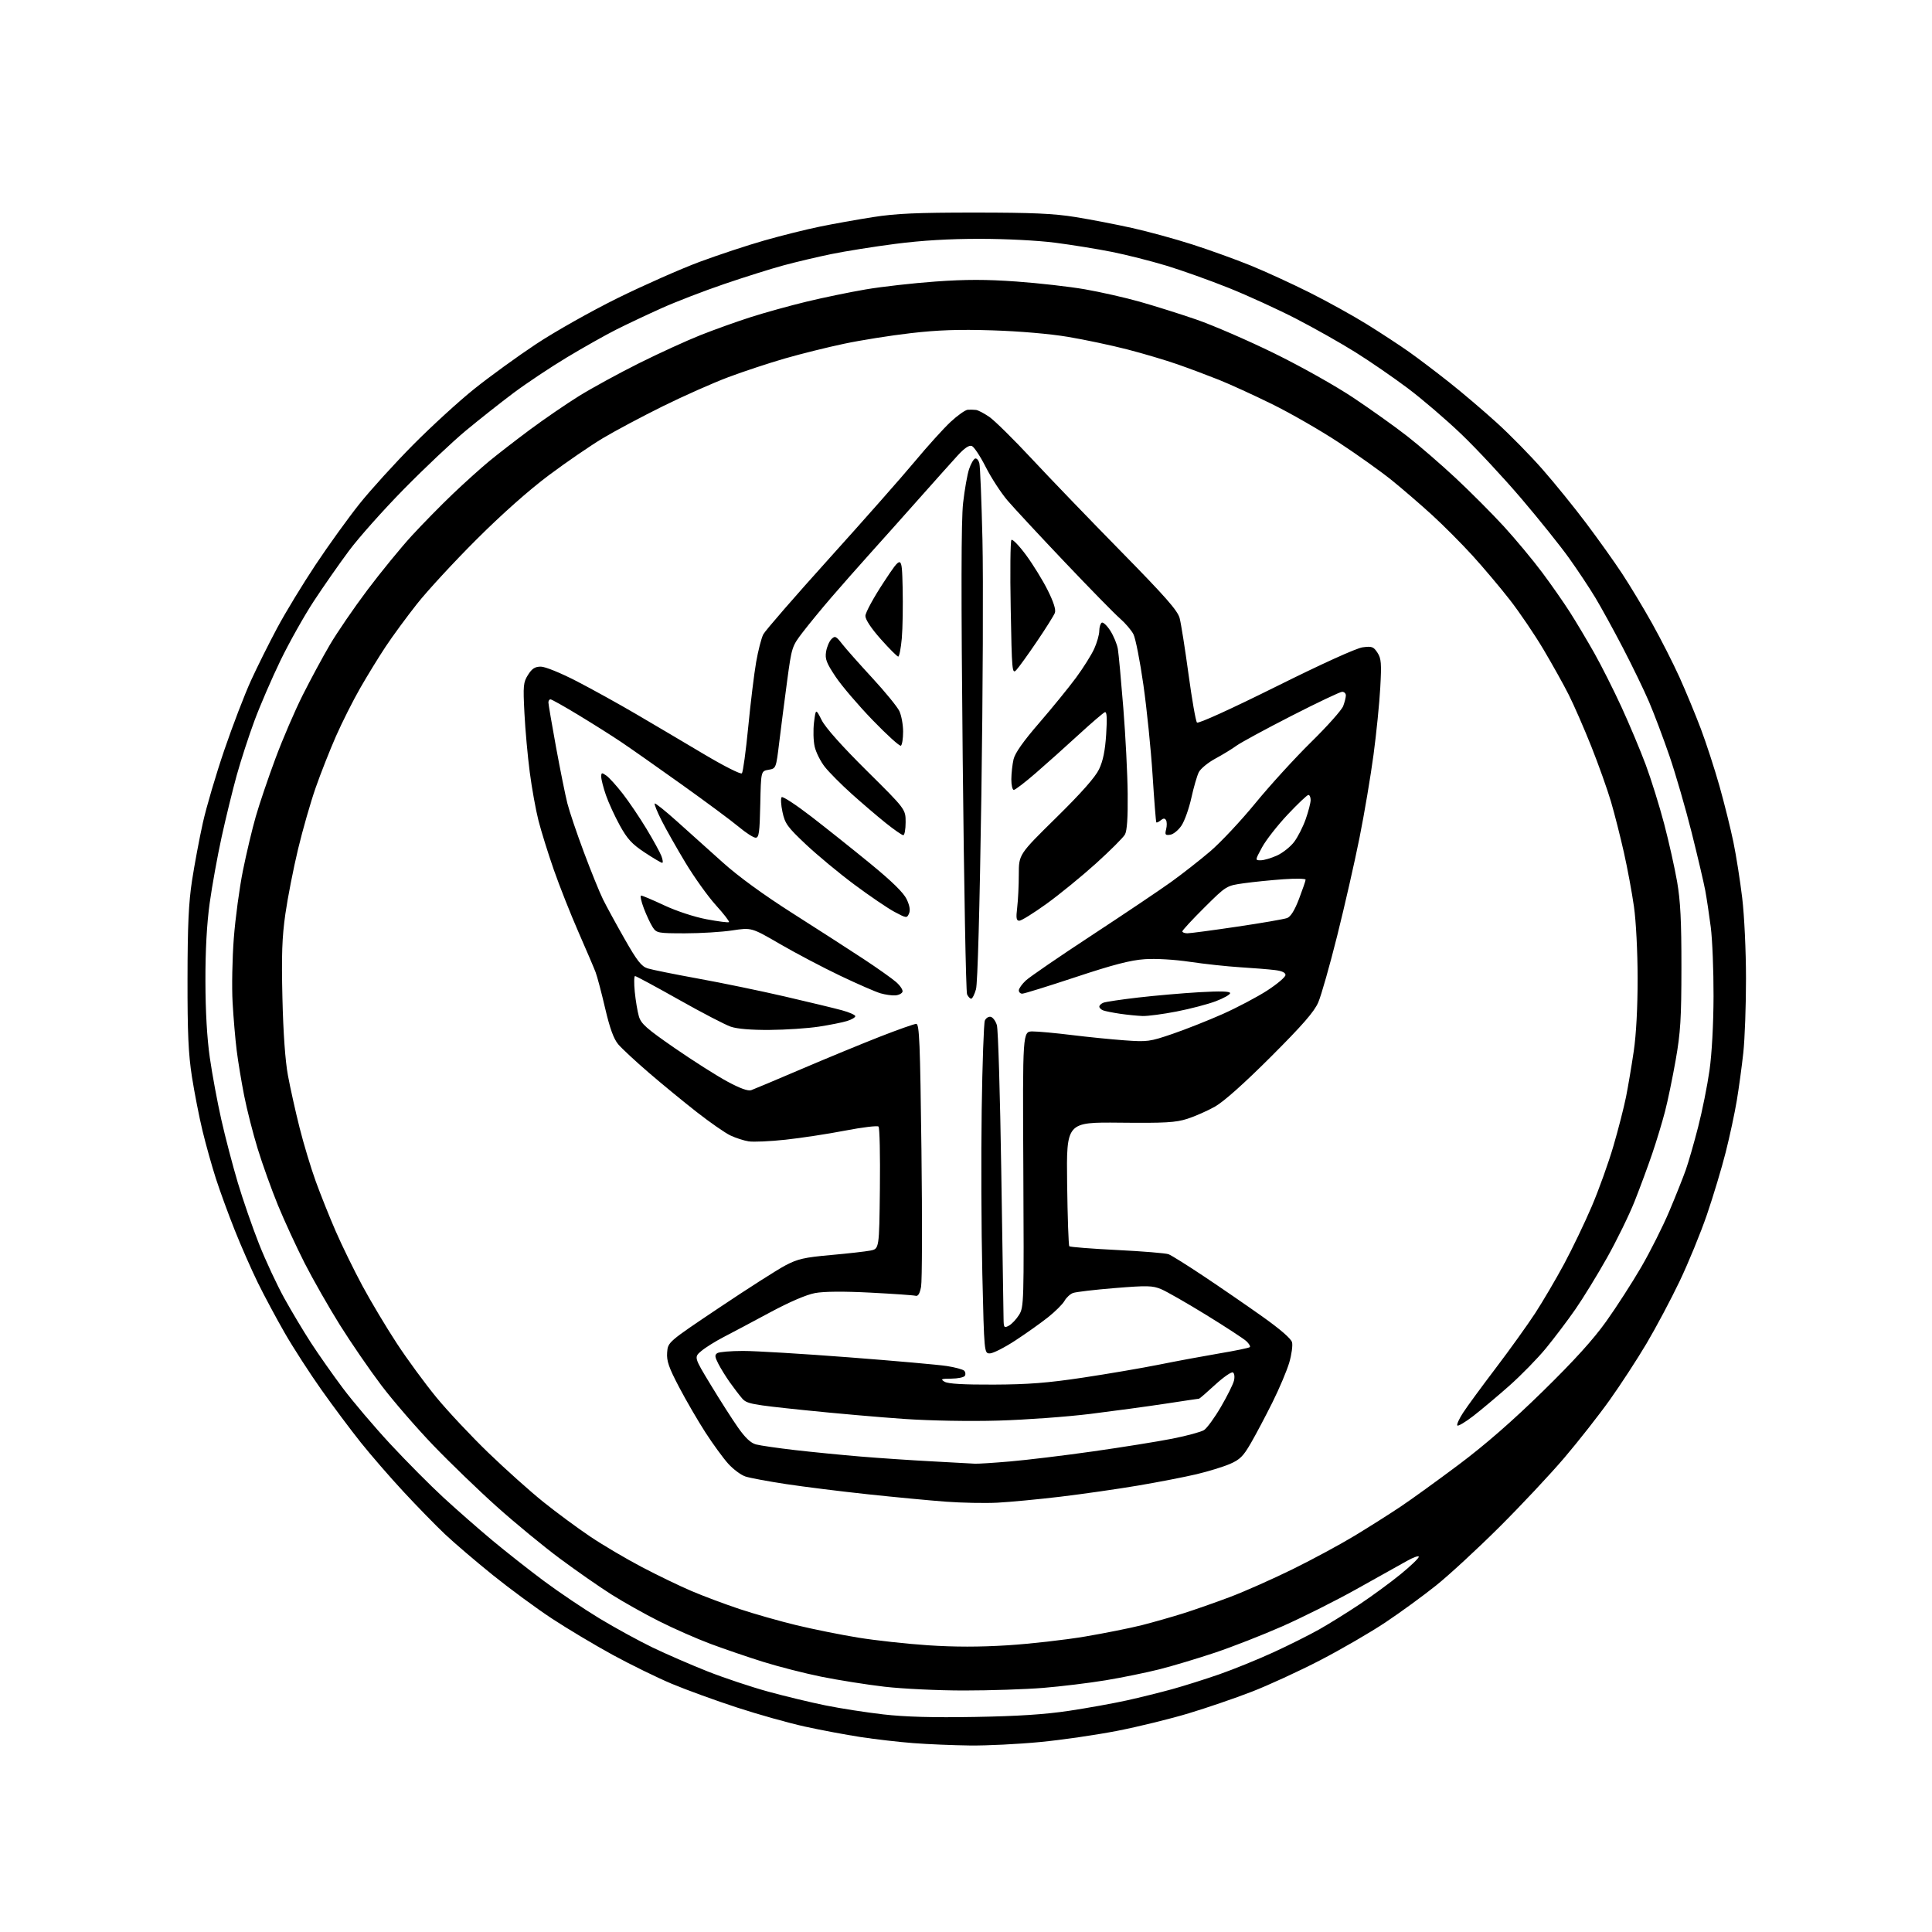 <?xml version="1.0" encoding="UTF-8" standalone="no"?>
<svg 
  version="1.1" 
  xmlns="http://www.w3.org/2000/svg" 
  xmlns:xlink="http://www.w3.org/1999/xlink" 
  xmlns:svg="http://www.w3.org/2000/svg"
  xmlns:rdf="http://www.w3.org/1999/02/22-rdf-syntax-ns#"
  xmlns:cc="http://creativecommons.org/ns#"
  xmlns:dc="http://purl.org/dc/elements/1.1/"
  viewBox="0 0 768 768"
  width="768"
  height="768"
>
<style>svg {background-color: white; }</style>"
<path stroke="none" fill="black" fill-rule="evenodd" d="M385.59,693.86C378.94,693.78 368.82,693.36 363.09,692.92C357.37,692.48 347.92,691.39 342.09,690.50C336.27,689.60 326.32,687.74 320.00,686.35C313.68,684.97 301.55,681.57 293.05,678.79C284.55,676.02 272.86,671.77 267.06,669.34C261.27,666.91 250.67,661.72 243.51,657.81C236.36,653.90 225.52,647.43 219.44,643.43C213.35,639.43 202.78,631.66 195.94,626.15C189.10,620.64 180.50,613.29 176.83,609.82C173.16,606.34 165.77,598.77 160.42,593.00C155.06,587.23 147.42,578.41 143.43,573.42C139.45,568.43 132.38,558.98 127.74,552.42C123.10,545.86 116.56,535.73 113.21,529.91C109.86,524.08 105.04,515.08 102.50,509.91C99.96,504.73 95.82,495.32 93.31,489.00C90.79,482.68 87.42,473.45 85.82,468.50C84.23,463.55 81.83,455.00 80.50,449.50C79.17,444.00 77.28,434.32 76.29,428.00C74.88,418.95 74.51,410.63 74.54,389.00C74.57,367.91 74.98,358.82 76.34,350.00C77.31,343.68 79.24,333.38 80.63,327.12C82.02,320.86 85.87,307.81 89.18,298.12C92.49,288.43 97.26,276.00 99.78,270.50C102.29,265.00 107.01,255.55 110.25,249.50C113.49,243.45 120.33,232.20 125.45,224.50C130.57,216.80 138.42,205.91 142.90,200.29C147.39,194.68 157.01,184.09 164.28,176.76C171.55,169.43 182.45,159.46 188.50,154.62C194.55,149.77 205.57,141.77 213.00,136.84C220.51,131.86 234.93,123.73 245.50,118.51C255.95,113.36 270.64,106.87 278.14,104.08C285.63,101.30 297.22,97.47 303.88,95.58C310.53,93.68 320.37,91.22 325.74,90.12C331.11,89.01 340.68,87.30 347.00,86.31C356.15,84.87 364.44,84.50 387.50,84.50C410.47,84.51 418.79,84.88 427.50,86.28C433.55,87.26 443.68,89.21 450.00,90.62C456.32,92.02 467.12,94.98 474.00,97.19C480.88,99.40 491.28,103.16 497.12,105.53C502.96,107.91 513.53,112.76 520.62,116.31C527.70,119.86 538.00,125.57 543.50,128.99C549.00,132.41 556.42,137.27 560.00,139.80C563.58,142.32 570.77,147.77 576.00,151.91C581.23,156.04 589.77,163.31 595.00,168.06C600.23,172.80 608.43,181.16 613.23,186.64C618.04,192.12 625.85,201.75 630.58,208.05C635.32,214.35 641.72,223.32 644.80,228.00C647.88,232.68 653.25,241.58 656.72,247.78C660.19,253.99 665.11,263.66 667.65,269.28C670.18,274.90 674.00,284.13 676.14,289.79C678.27,295.45 681.60,305.70 683.54,312.56C685.47,319.43 687.96,329.43 689.06,334.77C690.16,340.12 691.74,350.12 692.56,357.00C693.40,364.02 694.06,378.05 694.06,389.00C694.07,399.73 693.59,413.00 692.99,418.50C692.39,424.00 691.23,432.55 690.40,437.50C689.58,442.45 687.60,451.68 686.00,458.00C684.41,464.32 681.04,475.51 678.53,482.85C676.01,490.19 671.12,502.11 667.66,509.35C664.20,516.58 658.31,527.67 654.56,534.00C650.81,540.33 644.21,550.45 639.90,556.50C635.59,562.55 627.46,572.90 621.84,579.50C616.22,586.10 604.56,598.53 595.92,607.13C587.29,615.72 576.01,626.13 570.86,630.25C565.71,634.37 556.65,640.98 550.72,644.93C544.79,648.89 533.09,655.67 524.72,660.01C516.35,664.34 504.11,669.97 497.53,672.51C490.95,675.06 479.70,678.91 472.53,681.07C465.36,683.24 452.66,686.36 444.31,688.00C435.95,689.64 422.04,691.67 413.39,692.49C404.75,693.32 392.24,693.94 385.59,693.86zM387.50,682.51C404.70,682.21 415.32,681.52 425.00,680.07C432.43,678.95 442.77,677.08 448.00,675.92C453.23,674.76 461.32,672.75 466.00,671.46C470.68,670.17 479.09,667.51 484.70,665.56C490.31,663.60 499.95,659.69 506.12,656.86C512.29,654.03 520.52,649.91 524.42,647.71C528.31,645.51 535.55,641.01 540.50,637.71C545.45,634.41 552.76,629.05 556.75,625.79C560.74,622.54 564.00,619.41 564.00,618.85C564.00,618.29 561.86,619.04 559.25,620.51C556.64,621.98 547.60,627.04 539.16,631.74C530.73,636.44 517.45,643.09 509.66,646.52C501.87,649.95 489.88,654.64 483.00,656.95C476.12,659.25 466.20,662.23 460.95,663.56C455.70,664.89 446.03,666.86 439.45,667.95C432.88,669.03 421.74,670.39 414.70,670.96C407.65,671.53 393.48,672.00 383.19,672.00C372.86,672.00 358.70,671.32 351.56,670.49C344.45,669.66 333.17,667.87 326.49,666.52C319.82,665.17 309.39,662.50 303.33,660.60C297.26,658.70 287.85,655.48 282.40,653.45C276.96,651.41 267.77,647.37 262.00,644.46C256.23,641.56 247.68,636.76 243.00,633.79C238.32,630.83 229.15,624.44 222.61,619.59C216.08,614.74 204.80,605.46 197.56,598.98C190.32,592.50 178.92,581.50 172.23,574.54C165.54,567.57 156.25,556.84 151.59,550.69C146.93,544.53 139.52,533.74 135.11,526.70C130.71,519.66 124.41,508.61 121.11,502.14C117.82,495.67 113.03,485.28 110.47,479.05C107.92,472.81 104.30,462.74 102.44,456.66C100.57,450.58 98.15,441.08 97.06,435.55C95.97,430.02 94.62,421.90 94.08,417.50C93.53,413.10 92.80,404.55 92.46,398.50C92.11,392.45 92.33,380.98 92.94,373.00C93.55,365.02 95.19,352.88 96.58,346.00C97.97,339.12 100.27,329.45 101.70,324.50C103.12,319.55 106.63,309.20 109.50,301.50C112.36,293.80 117.23,282.49 120.31,276.36C123.39,270.23 128.24,261.23 131.10,256.36C133.96,251.49 140.69,241.65 146.07,234.50C151.45,227.35 159.37,217.67 163.67,212.98C167.98,208.30 175.32,200.81 180.00,196.35C184.68,191.89 191.20,186.02 194.50,183.30C197.80,180.58 205.09,174.94 210.69,170.77C216.30,166.61 225.07,160.59 230.19,157.41C235.31,154.24 246.03,148.38 254.00,144.40C261.98,140.42 273.00,135.38 278.50,133.20C284.00,131.02 293.00,127.80 298.50,126.04C304.00,124.28 313.90,121.54 320.50,119.94C327.10,118.34 337.76,116.13 344.18,115.04C350.60,113.95 363.09,112.54 371.93,111.91C383.98,111.05 392.00,111.05 404.01,111.91C412.82,112.54 425.09,113.93 431.26,115.00C437.44,116.08 447.23,118.29 453.00,119.92C458.77,121.55 468.90,124.73 475.50,127.00C482.10,129.27 496.05,135.31 506.50,140.44C517.35,145.76 530.95,153.41 538.22,158.27C545.22,162.96 554.77,169.77 559.43,173.42C564.10,177.06 572.71,184.51 578.57,189.97C584.43,195.44 593.06,204.09 597.75,209.20C602.43,214.32 609.29,222.55 612.99,227.50C616.69,232.45 621.71,239.65 624.16,243.50C626.61,247.35 630.90,254.55 633.70,259.50C636.50,264.45 641.37,274.12 644.54,281.00C647.70,287.88 652.05,298.23 654.20,304.00C656.35,309.77 659.65,320.35 661.53,327.50C663.41,334.65 665.72,345.00 666.68,350.50C668.00,358.14 668.41,366.17 668.39,384.50C668.38,404.88 668.03,410.43 666.12,421.32C664.88,428.36 662.97,437.59 661.87,441.82C660.78,446.04 658.50,453.55 656.82,458.50C655.14,463.45 651.98,472.00 649.80,477.50C647.62,483.00 642.67,493.12 638.80,500.00C634.93,506.88 629.27,516.10 626.21,520.50C623.16,524.90 617.92,531.83 614.58,535.90C611.24,539.98 604.63,546.73 599.90,550.92C595.17,555.10 588.75,560.49 585.63,562.90C582.50,565.31 579.67,567.00 579.32,566.66C578.98,566.31 580.00,564.03 581.60,561.58C583.19,559.13 589.05,551.14 594.62,543.81C600.18,536.49 607.22,526.67 610.27,522.00C613.31,517.32 618.47,508.54 621.73,502.50C624.98,496.45 629.95,486.10 632.77,479.50C635.58,472.90 639.46,462.10 641.38,455.50C643.31,448.90 645.55,440.12 646.38,436.00C647.20,431.88 648.58,423.72 649.44,417.87C650.42,411.20 650.99,400.41 650.98,388.87C650.97,378.35 650.35,366.18 649.52,360.38C648.73,354.81 646.94,345.14 645.53,338.88C644.12,332.62 641.82,323.54 640.40,318.70C638.98,313.87 635.45,303.97 632.56,296.70C629.66,289.44 625.63,280.21 623.60,276.19C621.58,272.17 617.05,264.06 613.55,258.16C610.05,252.26 604.04,243.40 600.20,238.47C596.36,233.54 589.68,225.62 585.36,220.87C581.04,216.13 573.80,208.86 569.28,204.73C564.76,200.60 557.56,194.39 553.28,190.93C549.00,187.47 539.52,180.71 532.21,175.91C524.91,171.10 512.98,164.24 505.71,160.67C498.45,157.09 488.90,152.73 484.50,150.97C480.10,149.21 472.70,146.44 468.06,144.82C463.42,143.20 454.44,140.53 448.12,138.90C441.79,137.27 431.18,135.02 424.55,133.91C417.35,132.70 405.26,131.66 394.50,131.32C380.98,130.90 372.89,131.18 362.00,132.44C354.02,133.36 342.13,135.25 335.57,136.64C329.00,138.02 318.43,140.65 312.07,142.48C305.71,144.31 295.55,147.67 289.50,149.94C283.45,152.21 271.75,157.41 263.50,161.48C255.25,165.56 244.53,171.27 239.67,174.17C234.81,177.08 225.14,183.71 218.17,188.92C210.26,194.83 199.45,204.42 189.41,214.45C180.56,223.28 169.94,234.78 165.81,240.00C161.68,245.22 156.06,252.88 153.33,257.00C150.59,261.12 146.02,268.57 143.17,273.55C140.31,278.53 135.99,287.13 133.55,292.66C131.12,298.19 127.49,307.39 125.49,313.11C123.49,318.82 120.34,329.80 118.49,337.50C116.64,345.20 114.37,356.81 113.44,363.29C112.11,372.62 111.87,379.63 112.27,396.79C112.60,410.68 113.39,421.74 114.46,427.50C115.37,432.45 117.45,441.77 119.07,448.22C120.69,454.67 123.58,464.26 125.49,469.53C127.40,474.80 130.98,483.77 133.46,489.46C135.93,495.14 140.71,504.90 144.07,511.15C147.43,517.39 153.58,527.67 157.73,534.00C161.87,540.33 168.97,550.00 173.49,555.50C178.01,561.00 187.31,570.90 194.14,577.50C200.98,584.10 210.83,592.92 216.04,597.09C221.24,601.27 229.62,607.45 234.65,610.83C239.69,614.22 248.91,619.66 255.15,622.93C261.39,626.21 270.28,630.50 274.91,632.47C279.53,634.44 288.08,637.65 293.91,639.59C299.73,641.53 309.94,644.43 316.59,646.04C323.24,647.64 334.26,649.86 341.08,650.97C347.89,652.08 360.40,653.46 368.86,654.02C379.42,654.73 389.38,654.73 400.56,654.03C409.52,653.46 423.37,651.89 431.32,650.55C439.28,649.20 449.48,647.15 453.98,646.01C458.48,644.86 465.84,642.76 470.33,641.35C474.82,639.93 483.23,636.99 489.00,634.81C494.77,632.63 505.96,627.66 513.85,623.78C521.74,619.90 532.85,613.90 538.54,610.45C544.23,607.00 552.40,601.83 556.69,598.96C560.99,596.09 571.47,588.51 580.00,582.12C590.47,574.26 601.26,564.85 613.31,553.05C625.76,540.86 633.36,532.48 638.52,525.24C642.59,519.54 648.84,509.83 652.42,503.67C656.00,497.51 661.02,487.52 663.57,481.48C666.12,475.44 669.08,468.02 670.14,465.00C671.21,461.98 673.41,454.32 675.03,448.00C676.66,441.68 678.69,431.55 679.55,425.50C680.49,418.88 681.13,407.13 681.16,396.00C681.19,385.82 680.69,373.45 680.05,368.50C679.41,363.55 678.43,357.02 677.87,354.00C677.31,350.98 674.88,340.62 672.47,331.00C670.06,321.38 666.08,307.65 663.63,300.50C661.17,293.35 657.52,283.68 655.52,279.00C653.52,274.32 648.83,264.65 645.11,257.50C641.39,250.35 636.44,241.35 634.12,237.50C631.79,233.64 627.11,226.59 623.70,221.82C620.29,217.04 611.77,206.41 604.76,198.19C597.76,189.97 587.04,178.47 580.96,172.64C574.87,166.80 565.22,158.54 559.52,154.27C553.82,149.99 544.51,143.59 538.83,140.04C533.15,136.48 522.58,130.51 515.35,126.77C508.11,123.03 496.04,117.51 488.52,114.49C480.99,111.47 469.81,107.48 463.66,105.61C457.51,103.75 447.76,101.28 441.99,100.13C436.22,98.98 426.10,97.34 419.50,96.49C412.57,95.59 399.89,94.94 389.50,94.94C377.31,94.93 366.50,95.58 356.00,96.93C347.48,98.03 336.00,99.86 330.50,100.99C325.00,102.12 316.43,104.14 311.46,105.49C306.48,106.84 295.86,110.18 287.84,112.92C279.83,115.65 268.64,119.96 262.98,122.51C257.32,125.05 249.23,128.87 245.00,131.00C240.78,133.12 231.96,138.09 225.41,142.03C218.86,145.97 209.27,152.36 204.11,156.22C198.95,160.09 190.40,166.85 185.11,171.24C179.82,175.64 168.81,186.03 160.64,194.34C152.47,202.64 142.59,213.72 138.70,218.97C134.80,224.21 128.51,233.22 124.72,239.00C120.93,244.78 114.99,255.35 111.52,262.50C108.06,269.65 103.39,280.45 101.15,286.50C98.90,292.55 95.73,302.32 94.09,308.22C92.46,314.11 89.76,325.14 88.10,332.72C86.44,340.30 84.30,352.12 83.35,359.00C82.21,367.26 81.63,377.78 81.66,390.00C81.68,402.02 82.29,412.69 83.41,420.47C84.35,427.05 86.41,438.13 87.98,445.09C89.55,452.06 92.50,463.32 94.53,470.13C96.56,476.93 100.36,487.90 102.97,494.50C105.58,501.10 110.09,510.77 112.98,516.00C115.87,521.23 120.67,529.24 123.64,533.82C126.61,538.39 132.29,546.48 136.26,551.78C140.23,557.09 148.71,567.07 155.10,573.97C161.50,580.86 171.04,590.47 176.31,595.32C181.58,600.17 190.30,607.82 195.70,612.32C201.09,616.82 210.34,624.10 216.25,628.50C222.16,632.90 232.06,639.57 238.25,643.32C244.44,647.06 254.00,652.30 259.50,654.95C265.00,657.59 274.84,661.86 281.36,664.44C287.89,667.01 298.70,670.62 305.39,672.45C312.08,674.28 322.33,676.75 328.17,677.93C334.02,679.12 344.35,680.72 351.15,681.50C359.76,682.49 370.76,682.80 387.50,682.51zM396.50,597.34C391.55,597.59 382.32,597.41 376.00,596.94C369.68,596.47 355.73,595.15 345.00,594.00C334.27,592.86 319.65,591.03 312.50,589.95C305.35,588.86 298.07,587.51 296.32,586.93C294.56,586.36 291.49,584.07 289.48,581.85C287.47,579.62 283.39,574.02 280.40,569.39C277.41,564.76 272.70,556.65 269.93,551.37C265.83,543.55 264.95,541.01 265.20,537.64C265.50,533.50 265.50,533.50 286.00,519.76C297.27,512.20 309.07,504.67 312.22,503.01C317.10,500.44 319.75,499.84 330.22,498.90C336.97,498.30 344.07,497.50 346.00,497.12C349.50,496.43 349.50,496.43 349.77,472.53C349.92,459.39 349.68,448.28 349.23,447.83C348.79,447.39 342.82,448.11 335.96,449.43C329.11,450.76 318.44,452.38 312.25,453.05C306.06,453.72 299.44,454.01 297.55,453.70C295.65,453.39 292.41,452.34 290.34,451.36C288.27,450.38 282.29,446.22 277.04,442.12C271.79,438.02 263.18,430.95 257.91,426.41C252.63,421.87 247.16,416.79 245.75,415.12C243.94,412.96 242.42,408.79 240.55,400.79C239.10,394.58 237.40,388.15 236.77,386.50C236.15,384.85 233.07,377.65 229.94,370.50C226.81,363.35 222.40,352.20 220.14,345.73C217.88,339.26 215.15,330.48 214.06,326.23C212.98,321.98 211.41,313.32 210.59,307.00C209.76,300.68 208.80,290.10 208.47,283.50C207.90,272.50 208.02,271.23 209.91,268.25C211.49,265.75 212.67,265.00 214.99,265.00C216.72,265.00 222.84,267.49 229.26,270.80C235.44,273.99 246.12,279.91 253.00,283.94C259.88,287.97 271.94,295.10 279.80,299.78C287.89,304.59 294.46,307.90 294.92,307.40C295.36,306.90 296.49,298.63 297.43,289.02C298.36,279.40 299.78,267.77 300.58,263.18C301.39,258.58 302.66,253.62 303.42,252.16C304.18,250.70 315.98,237.11 329.65,221.96C343.32,206.82 358.61,189.49 363.63,183.46C368.65,177.43 375.04,170.36 377.83,167.75C380.63,165.14 383.72,162.95 384.71,162.88C385.69,162.82 387.18,162.85 388.00,162.96C388.82,163.06 391.19,164.30 393.26,165.72C395.32,167.13 402.93,174.63 410.16,182.39C417.40,190.15 433.35,206.72 445.61,219.20C463.29,237.21 468.11,242.69 468.92,245.70C469.48,247.79 471.06,257.79 472.44,267.92C473.81,278.05 475.33,286.73 475.82,287.22C476.35,287.75 489.30,281.86 507.12,273.00C525.40,263.90 539.16,257.65 541.66,257.32C545.34,256.82 545.99,257.06 547.55,259.44C549.06,261.74 549.22,263.65 548.68,273.30C548.35,279.46 547.14,291.48 546.00,300.00C544.86,308.52 542.36,323.38 540.43,333.00C538.51,342.62 534.51,360.18 531.55,372.00C528.59,383.82 525.21,395.72 524.04,398.43C522.43,402.17 517.88,407.40 505.21,420.07C494.63,430.64 486.48,437.91 483.00,439.88C479.98,441.58 475.02,443.77 472.00,444.74C467.36,446.23 463.19,446.47 445.20,446.28C423.90,446.07 423.90,446.07 424.20,470.45C424.37,483.86 424.76,495.09 425.07,495.41C425.38,495.72 433.93,496.39 444.07,496.90C454.21,497.40 463.40,498.16 464.50,498.57C465.60,498.98 471.90,502.91 478.50,507.32C485.10,511.72 495.57,518.92 501.77,523.32C508.90,528.38 513.25,532.15 513.61,533.59C513.93,534.84 513.43,538.45 512.51,541.61C511.59,544.77 508.59,551.88 505.83,557.43C503.07,562.97 499.20,570.29 497.22,573.70C494.23,578.89 492.85,580.25 488.87,581.96C486.24,583.09 480.30,584.92 475.65,586.02C471.01,587.12 460.56,589.15 452.42,590.53C444.27,591.91 430.39,593.90 421.56,594.96C412.73,596.01 401.45,597.08 396.50,597.34zM387.50,581.84C388.60,581.92 394.90,581.52 401.50,580.95C408.10,580.39 422.95,578.59 434.50,576.95C446.05,575.31 460.23,573.04 466.00,571.90C471.77,570.76 477.45,569.22 478.62,568.48C479.78,567.73 482.79,563.61 485.30,559.31C487.81,555.02 490.16,550.31 490.51,548.86C490.88,547.37 490.70,545.93 490.11,545.57C489.54,545.21 486.36,547.42 483.04,550.46C479.73,553.51 476.85,556.00 476.65,556.00C476.45,556.00 470.49,556.88 463.40,557.97C456.30,559.05 442.85,560.88 433.50,562.04C424.15,563.20 407.65,564.40 396.84,564.71C385.38,565.04 369.81,564.76 359.47,564.05C349.73,563.39 331.69,561.80 319.37,560.52C298.57,558.36 296.84,558.03 294.97,555.85C293.86,554.56 291.68,551.70 290.12,549.50C288.56,547.30 286.50,543.98 285.55,542.12C284.12,539.34 284.05,538.58 285.16,537.88C285.90,537.41 290.48,537.02 295.35,537.02C300.21,537.01 319.11,538.15 337.35,539.55C355.58,540.95 373.16,542.51 376.42,543.02C379.68,543.53 382.77,544.37 383.29,544.89C383.80,545.40 383.92,546.31 383.55,546.91C383.18,547.51 380.77,548.01 378.19,548.03C374.09,548.06 373.75,548.21 375.50,549.27C376.87,550.09 383.02,550.45 395.00,550.40C408.64,550.35 416.47,549.74 430.50,547.63C440.40,546.14 454.08,543.80 460.91,542.43C467.73,541.05 478.48,539.06 484.79,537.99C491.11,536.93 496.52,535.81 496.83,535.50C497.14,535.20 496.51,534.13 495.44,533.13C494.37,532.14 487.19,527.45 479.49,522.71C471.78,517.97 463.72,513.36 461.59,512.47C458.14,511.03 456.06,510.98 443.14,512.03C435.13,512.68 427.65,513.56 426.52,513.99C425.38,514.42 423.86,515.84 423.14,517.14C422.41,518.44 419.46,521.37 416.58,523.66C413.70,525.94 407.83,530.11 403.54,532.91C399.25,535.71 394.73,538.00 393.49,538.00C391.23,538.00 391.23,538.00 390.49,506.34C390.08,488.92 389.97,459.56 390.24,441.09C390.51,422.61 391.08,406.69 391.49,405.70C391.91,404.71 392.95,404.04 393.80,404.20C394.66,404.37 395.77,405.85 396.27,407.50C396.78,409.15 397.56,435.25 398.02,465.50C398.48,495.75 398.89,522.20 398.93,524.29C398.99,527.79 399.15,527.99 401.05,526.97C402.18,526.37 404.00,524.44 405.09,522.69C407.01,519.60 407.06,517.86 406.79,464.75C406.50,410.00 406.50,410.00 410.50,410.01C412.70,410.01 419.68,410.66 426.00,411.44C432.32,412.22 441.79,413.17 447.03,413.55C456.07,414.21 457.05,414.08 466.03,411.01C471.24,409.23 480.23,405.67 486.00,403.11C491.77,400.54 499.76,396.32 503.75,393.74C507.74,391.15 511.00,388.38 511.00,387.58C511.00,386.61 509.57,385.95 506.75,385.61C504.41,385.32 498.23,384.82 493.00,384.50C487.77,384.17 478.77,383.20 473.00,382.34C466.80,381.42 459.43,380.99 455.00,381.30C449.39,381.68 442.48,383.48 427.61,388.41C416.68,392.03 407.12,395.00 406.36,395.00C405.61,395.00 405.00,394.41 405.00,393.69C405.00,392.96 406.24,391.21 407.75,389.79C409.26,388.37 421.07,380.27 434.00,371.79C446.93,363.31 461.10,353.78 465.50,350.62C469.90,347.46 476.90,341.98 481.06,338.44C485.22,334.89 493.31,326.26 499.05,319.25C504.79,312.24 514.75,301.32 521.18,295.00C527.62,288.68 533.36,282.23 533.94,280.68C534.52,279.14 535.00,277.22 535.00,276.43C535.00,275.65 534.34,275.00 533.53,275.00C532.73,275.00 523.62,279.33 513.28,284.62C502.95,289.90 493.15,295.23 491.50,296.44C489.85,297.66 486.10,299.95 483.17,301.53C480.24,303.11 477.26,305.55 476.55,306.95C475.84,308.35 474.51,312.96 473.58,317.18C472.65,321.40 470.89,326.35 469.66,328.18C468.44,330.01 466.42,331.65 465.18,331.82C463.22,332.11 463.01,331.82 463.56,329.63C463.90,328.25 463.88,326.62 463.51,326.01C463.01,325.21 462.42,325.24 461.39,326.09C460.60,326.75 459.82,327.11 459.65,326.89C459.48,326.68 458.81,318.18 458.16,308.00C457.51,297.82 455.87,281.75 454.52,272.27C453.18,262.80 451.39,253.73 450.56,252.12C449.73,250.52 447.32,247.69 445.20,245.85C443.08,244.01 433.23,233.95 423.31,223.50C413.38,213.05 403.14,202.03 400.54,199.00C397.95,195.97 394.05,189.99 391.88,185.71C389.71,181.42 387.21,177.63 386.32,177.29C385.22,176.87 383.39,178.11 380.60,181.16C378.35,183.63 371.55,191.22 365.50,198.04C359.45,204.86 350.68,214.69 346.00,219.88C341.32,225.08 334.35,232.98 330.50,237.45C326.65,241.92 321.53,248.15 319.12,251.30C314.79,256.95 314.72,257.19 312.89,270.76C311.87,278.32 310.47,289.22 309.77,294.99C308.50,305.48 308.50,305.48 305.50,306.00C302.50,306.52 302.50,306.52 302.22,319.76C301.98,330.97 301.70,333.00 300.38,333.00C299.52,333.00 296.50,331.06 293.66,328.68C290.82,326.30 280.62,318.74 271.00,311.87C261.38,305.00 250.57,297.41 247.00,295.01C243.43,292.60 235.81,287.79 230.08,284.32C224.35,280.84 219.29,278.00 218.83,278.00C218.38,278.00 218.00,278.56 218.00,279.25C218.01,279.94 219.37,287.93 221.03,297.00C222.70,306.07 224.72,316.12 225.53,319.32C226.34,322.53 229.30,331.30 232.12,338.82C234.93,346.35 238.34,354.75 239.70,357.50C241.06,360.25 244.92,367.33 248.29,373.24C253.27,381.99 254.97,384.16 257.45,384.95C259.13,385.48 268.15,387.30 277.50,389.00C286.85,390.69 302.38,393.90 312.00,396.13C321.62,398.36 331.86,400.82 334.75,401.62C337.64,402.41 340.00,403.46 340.00,403.95C340.00,404.44 338.54,405.30 336.75,405.86C334.96,406.43 329.90,407.43 325.50,408.11C321.10,408.78 312.32,409.37 306.00,409.41C298.68,409.47 293.04,409.00 290.50,408.13C288.30,407.38 279.00,402.55 269.84,397.38C260.68,392.22 252.85,388.00 252.45,388.00C252.04,388.00 251.99,390.81 252.33,394.25C252.67,397.69 253.40,402.07 253.96,404.00C254.82,406.97 256.97,408.87 268.25,416.66C275.55,421.70 284.95,427.67 289.14,429.93C294.16,432.64 297.38,433.81 298.62,433.36C299.65,433.00 308.60,429.23 318.50,425.00C328.40,420.77 342.42,414.99 349.65,412.15C356.88,409.32 363.44,407.00 364.23,407.00C365.46,407.00 365.77,414.43 366.29,457.25C366.63,484.89 366.56,509.30 366.14,511.50C365.61,514.28 364.94,515.38 363.94,515.09C363.15,514.87 355.08,514.31 346.00,513.84C335.38,513.29 327.55,513.35 324.01,514.01C320.57,514.64 313.84,517.54 305.99,521.76C299.10,525.47 290.84,529.85 287.65,531.50C284.46,533.15 280.49,535.62 278.84,537.00C275.85,539.50 275.85,539.50 282.50,550.46C286.15,556.49 291.02,564.11 293.32,567.39C296.22,571.54 298.42,573.61 300.50,574.18C302.15,574.62 309.12,575.63 316.00,576.43C322.88,577.22 334.57,578.37 342.00,578.99C349.43,579.61 362.25,580.48 370.50,580.91C378.75,581.35 386.40,581.77 387.50,581.84zM454.21,403.88C452.17,403.81 448.14,403.41 445.26,402.99C442.38,402.56 439.34,401.96 438.51,401.64C437.68,401.32 437.00,400.65 437.00,400.14C437.00,399.63 437.74,398.93 438.65,398.58C439.56,398.23 445.75,397.31 452.40,396.54C459.06,395.77 470.01,394.81 476.75,394.42C485.22,393.93 489.00,394.05 489.00,394.79C489.00,395.37 486.41,396.83 483.25,398.02C480.09,399.21 473.10,401.04 467.71,402.09C462.33,403.14 456.26,403.94 454.21,403.88zM386.06,397.00C385.59,397.00 384.86,396.21 384.42,395.25C383.98,394.29 383.20,352.10 382.69,301.50C382.03,236.01 382.07,206.74 382.85,199.92C383.45,194.66 384.51,188.61 385.22,186.50C385.92,184.38 387.01,182.49 387.63,182.28C388.25,182.08 389.01,182.94 389.32,184.21C389.63,185.47 390.18,199.10 390.54,214.50C390.90,229.90 390.71,275.57 390.11,316.00C389.44,361.41 388.62,390.93 387.97,393.25C387.38,395.31 386.53,397.00 386.06,397.00zM355.92,395.68C354.59,395.78 351.93,395.41 350.00,394.85C348.07,394.29 340.88,391.15 334.00,387.87C327.12,384.59 316.38,378.93 310.12,375.30C298.74,368.69 298.74,368.69 291.12,369.85C286.93,370.49 278.45,371.01 272.27,371.01C261.49,371.00 260.98,370.90 259.45,368.57C258.58,367.23 256.99,363.86 255.93,361.07C254.87,358.28 254.39,356.00 254.87,356.00C255.34,356.00 259.50,357.76 264.11,359.92C268.95,362.18 276.06,364.52 280.91,365.43C285.53,366.30 289.52,366.81 289.78,366.55C290.04,366.30 287.68,363.25 284.54,359.79C281.41,356.33 276.00,348.77 272.52,343.00C269.04,337.23 264.76,329.66 263.00,326.18C261.24,322.71 260.01,319.66 260.26,319.41C260.51,319.16 264.49,322.35 269.10,326.49C273.72,330.63 281.89,337.96 287.25,342.78C293.48,348.39 303.49,355.68 315.03,363.02C324.96,369.33 337.62,377.50 343.19,381.16C348.75,384.82 354.62,388.98 356.24,390.40C357.85,391.81 358.99,393.54 358.76,394.24C358.53,394.93 357.26,395.58 355.92,395.68zM472.00,371.00C473.10,371.00 481.99,369.82 491.75,368.37C501.51,366.93 510.46,365.38 511.64,364.94C513.07,364.40 514.63,361.90 516.39,357.30C517.82,353.54 519.00,350.11 519.00,349.68C519.00,349.25 515.06,349.17 510.25,349.51C505.44,349.85 498.35,350.56 494.50,351.10C487.50,352.08 487.50,352.08 478.75,360.77C473.94,365.55 470.00,369.81 470.00,370.23C470.00,370.65 470.90,371.00 472.00,371.00zM405.20,366.00C404.00,366.00 403.84,365.00 404.35,360.75C404.70,357.86 404.99,351.93 404.99,347.57C405.00,339.65 405.00,339.65 419.82,325.07C429.82,315.24 435.36,308.98 436.88,305.81C438.47,302.48 439.30,298.44 439.72,291.92C440.14,285.38 439.99,282.84 439.20,283.11C438.59,283.33 433.91,287.34 428.79,292.04C423.68,296.74 416.01,303.60 411.75,307.29C407.50,310.98 403.56,314.00 403.00,314.00C402.45,314.00 402.01,312.09 402.02,309.75C402.04,307.41 402.43,303.85 402.90,301.84C403.47,299.37 406.78,294.67 413.13,287.34C418.28,281.38 424.85,273.31 427.73,269.41C430.61,265.50 433.86,260.33 434.96,257.91C436.06,255.48 436.97,252.29 436.98,250.81C436.99,249.33 437.43,247.85 437.96,247.52C438.49,247.20 440.02,248.63 441.36,250.71C442.69,252.80 444.05,256.07 444.37,258.00C444.69,259.93 445.66,270.50 446.54,281.50C447.42,292.50 448.20,307.80 448.27,315.50C448.37,324.94 448.02,330.22 447.19,331.72C446.52,332.94 441.32,338.12 435.65,343.25C429.98,348.37 421.14,355.58 416.01,359.28C410.88,362.98 406.01,366.00 405.20,366.00zM361.34,363.16C360.51,365.03 360.32,365.01 355.60,362.50C352.92,361.07 345.72,356.18 339.61,351.63C333.50,347.08 324.82,339.88 320.33,335.64C313.02,328.76 312.03,327.39 311.05,322.79C310.44,319.97 310.30,317.31 310.72,316.89C311.15,316.46 316.45,319.94 322.50,324.60C328.55,329.27 339.15,337.72 346.06,343.38C354.60,350.38 359.19,354.88 360.41,357.45C361.62,360.00 361.92,361.86 361.34,363.16zM263.23,342.99C262.83,342.99 259.70,341.14 256.28,338.88C251.24,335.56 249.37,333.52 246.40,328.14C244.39,324.49 241.90,319.07 240.87,316.09C239.84,313.12 239.00,309.83 239.00,308.79C239.00,307.08 239.20,307.03 241.03,308.31C242.15,309.09 245.09,312.34 247.56,315.52C250.03,318.70 254.27,324.98 256.98,329.46C259.69,333.95 262.37,338.83 262.93,340.31C263.49,341.79 263.62,343.00 263.23,342.99zM501.19,341.98C502.46,341.97 505.35,341.11 507.62,340.09C509.88,339.06 512.93,336.64 514.41,334.71C515.88,332.79 517.96,328.70 519.04,325.63C520.12,322.56 521.00,319.14 521.00,318.02C521.00,316.91 520.60,316.00 520.10,316.00C519.61,316.00 515.90,319.52 511.85,323.82C507.81,328.12 503.23,333.97 501.69,336.82C498.88,342.00 498.88,342.00 501.19,341.98zM359.07,332.00C358.55,332.00 355.38,329.79 352.02,327.10C348.66,324.40 342.56,319.18 338.46,315.50C334.37,311.82 329.61,307.03 327.89,304.86C326.18,302.70 324.35,299.05 323.84,296.77C323.32,294.49 323.21,290.15 323.59,287.12C324.28,281.63 324.28,281.63 326.66,286.32C328.17,289.29 334.73,296.65 344.52,306.35C360.00,321.68 360.00,321.68 360.00,326.84C360.00,329.68 359.58,332.00 359.07,332.00zM358.12,296.43C357.63,296.73 352.57,292.14 346.87,286.24C341.16,280.33 334.54,272.58 332.16,269.00C328.52,263.55 327.91,261.95 328.38,259.07C328.68,257.18 329.64,254.93 330.50,254.07C331.92,252.65 332.32,252.83 334.78,256.00C336.28,257.92 341.66,263.99 346.75,269.50C351.83,275.00 356.67,280.92 357.50,282.65C358.32,284.38 359.00,288.07 359.00,290.84C359.00,293.61 358.60,296.13 358.12,296.43zM404.00,266.34C402.34,268.10 402.23,266.95 401.77,241.84C401.50,227.35 401.63,215.12 402.05,214.64C402.47,214.17 405.09,216.87 407.87,220.64C410.65,224.42 414.53,230.70 416.48,234.62C418.83,239.32 419.80,242.37 419.33,243.62C418.94,244.65 415.73,249.78 412.18,255.00C408.64,260.23 404.96,265.33 404.00,266.34zM357.06,261.00C356.64,261.00 353.53,257.89 350.15,254.09C346.33,249.80 344.00,246.28 344.01,244.84C344.01,243.55 347.27,237.55 351.26,231.50C358.50,220.50 358.50,220.50 358.81,233.50C358.98,240.65 358.83,249.76 358.48,253.75C358.12,257.74 357.48,261.00 357.06,261.00z" />

</svg>